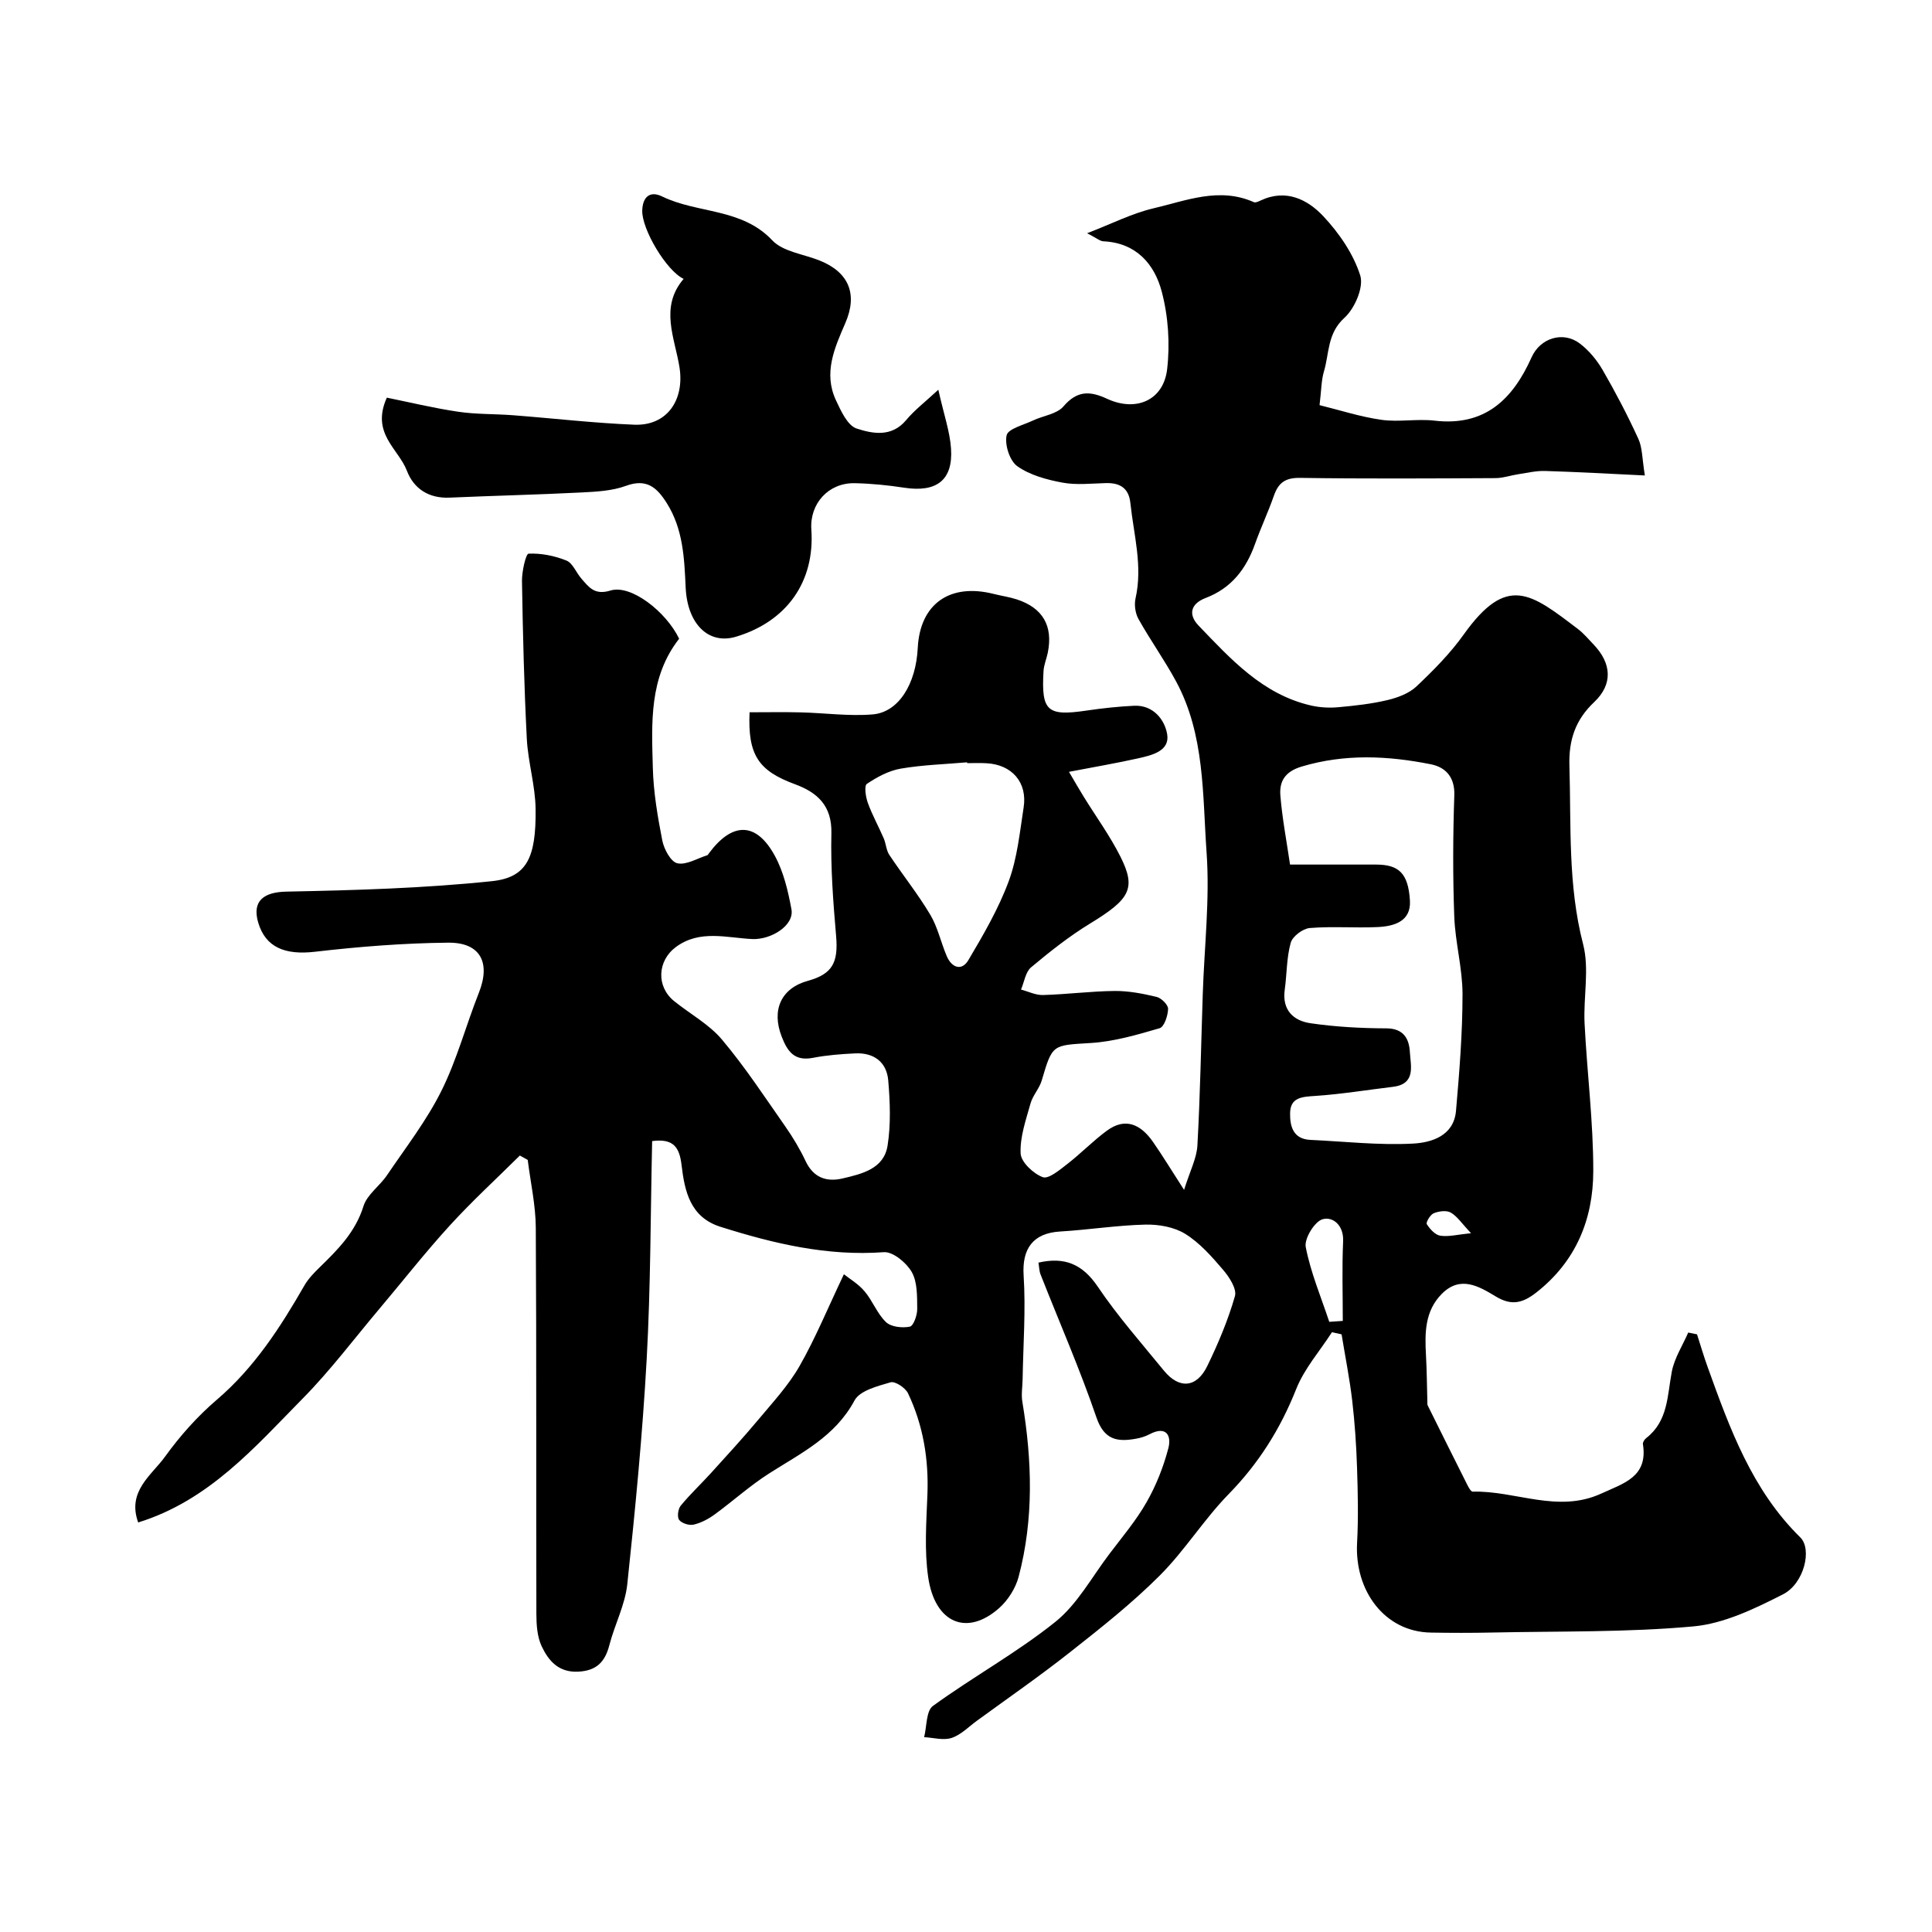 <svg enable-background="new 0 0 400 400" viewBox="0 0 400 400" xmlns="http://www.w3.org/2000/svg"><path d="m215 261.41c5.41-1.23 9.11.29 12.28 4.98 4.11 6.1 9.03 11.67 13.7 17.39 3.16 3.86 6.77 3.58 8.98-.97 2.26-4.66 4.3-9.5 5.72-14.46.43-1.49-1.18-3.97-2.47-5.47-2.33-2.73-4.82-5.56-7.82-7.42-2.29-1.42-5.48-1.98-8.24-1.92-5.89.14-11.76 1.08-17.65 1.43-5.65.33-7.92 3.58-7.57 9.08.46 7.14-.09 14.35-.21 21.53-.03 1.56-.31 3.16-.05 4.67 2.02 12.14 2.39 24.25-.78 36.23-.63 2.36-2.19 4.82-4.02 6.45-6.66 5.91-13.31 3.16-14.7-6.4-.81-5.58-.38-11.37-.16-17.05.29-7.36-.87-14.4-4.02-21.02-.54-1.13-2.66-2.54-3.6-2.27-2.69.79-6.37 1.71-7.47 3.76-4.01 7.48-11.04 10.88-17.65 15.09-3.98 2.53-7.52 5.75-11.35 8.54-1.28.93-2.8 1.73-4.32 2.08-.92.21-2.44-.27-2.99-.98-.45-.59-.23-2.27.32-2.94 1.95-2.37 4.21-4.49 6.28-6.77 3.3-3.64 6.63-7.26 9.78-11.03 2.99-3.58 6.23-7.07 8.53-11.08 3.28-5.74 5.81-11.91 9.2-19.04 1.08.87 2.95 1.96 4.27 3.52 1.68 1.97 2.61 4.64 4.45 6.39 1.06 1.01 3.37 1.25 4.93.94.76-.15 1.55-2.39 1.53-3.67-.03-2.59.06-5.54-1.13-7.64-1.09-1.92-3.9-4.25-5.78-4.11-11.74.86-22.81-1.78-33.81-5.25-6.32-1.99-7.43-7.41-8.07-12.78-.44-3.73-1.7-5.55-6.09-4.97-.34 15.03-.3 30.1-1.13 45.12-.86 15.58-2.37 31.13-4.02 46.65-.46 4.27-2.61 8.33-3.7 12.56-.9 3.48-2.63 5.32-6.44 5.52-4.07.21-6.16-2.25-7.57-5.23-.94-1.97-1.1-4.45-1.11-6.7-.07-26.66.04-53.33-.12-79.99-.03-4.68-1.09-9.36-1.67-14.03-.54-.3-1.08-.61-1.63-.91-4.85 4.81-9.89 9.43-14.49 14.47-5.09 5.57-9.75 11.53-14.62 17.3-5.23 6.2-10.13 12.74-15.81 18.5-9.98 10.13-19.43 21.15-34.1 25.7-2.35-6.49 2.8-9.78 5.6-13.68 3.07-4.26 6.67-8.3 10.66-11.71 7.78-6.65 13.15-14.97 18.15-23.67.8-1.4 1.99-2.62 3.16-3.76 3.78-3.68 7.41-7.31 9.07-12.66.75-2.41 3.36-4.18 4.87-6.41 3.88-5.73 8.18-11.28 11.25-17.43 3.23-6.47 5.1-13.6 7.78-20.36 2.46-6.2.35-10.42-6.35-10.36-9.2.09-18.43.82-27.58 1.88-6.19.72-10.24-.89-11.76-6.04-1.32-4.48 1.15-6.32 5.84-6.41 14.19-.28 28.42-.69 42.52-2.16 7.25-.76 9.19-4.82 9.07-14.95-.06-4.86-1.57-9.68-1.82-14.55-.56-10.87-.82-21.77-1-32.65-.03-1.97.8-5.64 1.37-5.66 2.6-.12 5.39.44 7.84 1.43 1.31.53 2 2.49 3.08 3.72 1.57 1.8 2.74 3.5 6.04 2.48 4.22-1.3 11.49 4.35 14.21 9.98-6.28 8.04-5.69 17.49-5.45 26.72.13 5.04.99 10.09 1.96 15.05.35 1.79 1.75 4.41 3.11 4.72 1.84.42 4.11-1.01 6.2-1.66.13-.04.23-.24.32-.37 4.87-6.58 9.82-6.58 13.67.48 1.82 3.34 2.74 7.29 3.44 11.08.62 3.35-4.22 6.34-8.13 6.16-5.29-.25-10.84-2-15.78 1.64-3.86 2.85-4.11 8.18-.4 11.19 3.31 2.68 7.25 4.8 9.93 7.99 4.77 5.66 8.86 11.91 13.12 18 1.58 2.26 3.02 4.67 4.2 7.17 1.62 3.43 4.34 4.36 7.67 3.57 4-.94 8.53-1.99 9.29-6.78.7-4.41.52-9.03.14-13.51-.32-3.77-2.94-5.77-6.8-5.6-2.93.14-5.89.36-8.77.92-3.81.74-5.27-1.24-6.49-4.39-2.14-5.5-.15-10.02 5.45-11.56 5.05-1.4 6.29-3.78 5.82-9.24-.61-7.07-1.15-14.2-.98-21.28.14-5.74-2.91-8.47-7.53-10.17-7.58-2.79-9.8-6.06-9.41-14.9 3.52 0 7.07-.07 10.62.02 4.96.12 9.96.83 14.87.42 5.36-.44 8.96-6.29 9.33-13.75.46-9.12 6.62-13.5 15.74-11.19 1.57.4 3.2.62 4.74 1.12 5.42 1.76 7.57 5.5 6.44 11.06-.26 1.27-.81 2.52-.88 3.8-.48 8.32.76 9.37 8.95 8.16 3.24-.48 6.51-.83 9.78-.99 4.03-.2 6.38 2.95 6.87 5.89.59 3.52-3.22 4.37-6.07 5.01-4.4.98-8.85 1.74-14.26 2.78 1.31 2.23 2.14 3.68 3.02 5.1 2.56 4.16 5.47 8.14 7.65 12.49 3.3 6.59 1.94 8.79-6.32 13.83-4.31 2.63-8.32 5.81-12.2 9.06-1.16.98-1.41 3.04-2.08 4.6 1.52.4 3.06 1.18 4.57 1.13 4.94-.14 9.86-.79 14.8-.84 2.91-.03 5.87.55 8.71 1.23.99.24 2.4 1.65 2.37 2.48-.04 1.4-.8 3.72-1.75 4-4.65 1.36-9.42 2.76-14.22 3.06-7.99.5-7.96.17-10.19 7.76-.49 1.67-1.85 3.08-2.32 4.75-.95 3.41-2.21 6.94-2.05 10.36.08 1.79 2.63 4.18 4.58 4.91 1.2.45 3.53-1.52 5.1-2.74 2.82-2.18 5.33-4.8 8.2-6.9 3.88-2.84 7.04-1.2 9.49 2.29 1.95 2.79 3.71 5.71 6.47 9.98 1.22-3.91 2.61-6.52 2.76-9.2.58-10.44.76-20.9 1.11-31.36.32-9.77 1.48-19.59.79-29.29-.85-11.96-.34-24.38-6.33-35.45-2.38-4.4-5.31-8.5-7.76-12.87-.67-1.19-.92-2.96-.62-4.29 1.52-6.72-.38-13.19-1.07-19.76-.33-3.1-2.17-4.19-5.09-4.11-3 .08-6.08.44-8.98-.1-3.24-.6-6.71-1.54-9.33-3.39-1.58-1.11-2.65-4.44-2.22-6.4.3-1.36 3.5-2.14 5.46-3.07 2.11-1 4.93-1.32 6.3-2.91 2.82-3.3 5.45-3.25 9.03-1.59 6.02 2.79 11.69.31 12.44-6.1.62-5.28.24-10.97-1.12-16.11-1.5-5.68-5.3-10.08-12.07-10.39-.72-.03-1.4-.67-3.38-1.67 5.22-2.01 9.32-4.12 13.67-5.14 6.82-1.59 13.69-4.49 20.87-1.29.34.15.94-.14 1.37-.34 5.23-2.48 9.72-.25 13.01 3.26 3.26 3.48 6.21 7.77 7.63 12.24.77 2.42-1.13 6.84-3.26 8.77-3.59 3.24-3.13 7.37-4.26 11.14-.54 1.82-.52 3.8-.9 6.95 4.16 1.02 8.43 2.42 12.82 3.04 3.59.51 7.36-.25 10.98.17 10.46 1.22 16.21-4.43 20.1-13.12 1.78-3.98 6.5-5.48 9.97-2.86 1.89 1.43 3.54 3.42 4.74 5.49 2.68 4.63 5.17 9.4 7.4 14.27.84 1.84.77 4.1 1.34 7.57-7.31-.35-13.97-.73-20.65-.93-1.84-.06-3.7.39-5.54.67-1.59.24-3.16.8-4.74.81-13.5.07-27 .15-40.49-.05-3.03-.04-4.45 1.02-5.38 3.68-1.18 3.38-2.71 6.63-3.91 10-1.85 5.19-4.91 9.16-10.21 11.18-3.15 1.2-3.66 3.46-1.47 5.73 6.71 6.98 13.29 14.26 23.32 16.55 1.81.41 3.77.51 5.62.34 3.41-.31 6.86-.69 10.18-1.48 2.12-.51 4.46-1.38 5.99-2.83 3.52-3.33 6.99-6.83 9.79-10.76 8.97-12.57 13.9-8.52 23.66-1.1 1.18.9 2.15 2.08 3.19 3.16 3.79 3.95 4.04 8.27.15 11.95-3.9 3.68-5.29 7.85-5.13 13.19.37 12.35-.34 24.68 2.83 36.91 1.34 5.16.04 10.95.31 16.44.51 10.21 1.82 20.4 1.8 30.6-.02 9.92-3.58 18.68-11.81 25.11-2.83 2.21-5.13 2.76-8.36.82-3.47-2.09-7.34-4.44-11.2-.54-3.51 3.55-3.52 8.06-3.27 12.63.18 3.21.2 6.43.29 9.65.01.27-.04.58.07.81 2.72 5.49 5.45 10.97 8.2 16.44.27.54.75 1.42 1.12 1.41 8.87-.24 17.6 4.54 26.63.39 4.66-2.14 9.68-3.45 8.61-10.23-.06-.38.32-.97.67-1.24 4.57-3.54 4.36-8.8 5.31-13.77.54-2.81 2.23-5.4 3.4-8.09.61.12 1.21.25 1.82.37.73 2.27 1.4 4.56 2.21 6.8 4.58 12.73 9.18 25.43 19.18 35.25 2.47 2.43.8 9.54-3.59 11.78-5.84 2.97-12.2 6.06-18.56 6.64-13.84 1.26-27.83.97-41.75 1.27-4.19.09-8.38.08-12.57.01-9.62-.14-15.84-8.69-15.3-18.58.28-5.18.16-10.39-.01-15.58-.15-4.61-.46-9.22-.99-13.79-.54-4.62-1.46-9.2-2.21-13.8-.66-.15-1.33-.29-1.99-.44-2.52 3.91-5.73 7.54-7.41 11.78-3.27 8.23-7.76 15.38-13.97 21.73-5.14 5.26-9.1 11.7-14.3 16.89-5.72 5.72-12.13 10.79-18.5 15.81-6.28 4.96-12.87 9.52-19.34 14.24-1.71 1.25-3.31 2.92-5.23 3.55-1.7.56-3.78-.06-5.69-.16.57-2.21.4-5.44 1.83-6.47 8.29-6.02 17.37-11.01 25.34-17.4 4.56-3.66 7.56-9.29 11.2-14.08 2.66-3.51 5.54-6.92 7.7-10.72 1.97-3.45 3.48-7.28 4.49-11.13.7-2.66-.43-4.73-3.88-2.92-.85.45-1.81.75-2.76.92-3.89.71-6.64.31-8.25-4.41-3.42-9.99-7.67-19.69-11.54-29.53-.31-.74-.3-1.59-.46-2.51zm52.09-82.41h17.79c4.74 0 6.68 1.8 7.03 7.44.27 4.34-3.28 5.34-6.71 5.5-4.67.22-9.38-.19-14.03.2-1.44.12-3.57 1.72-3.94 3.05-.87 3.11-.79 6.48-1.24 9.73-.58 4.19 1.79 6.42 5.34 6.93 5.19.76 10.47 1.04 15.72 1.06 3.63.02 4.7 2.24 4.85 4.93.16 2.84 1.31 6.6-3.54 7.18-5.35.64-10.68 1.52-16.05 1.88-2.7.18-5.16.26-5.21 3.57-.04 2.69.61 5.36 4.19 5.53 7.08.33 14.18 1.14 21.22.77 3.85-.2 8.48-1.58 8.94-6.78.7-8.03 1.35-16.09 1.35-24.14 0-5.36-1.51-10.7-1.71-16.08-.31-8.36-.28-16.75.01-25.11.13-3.82-1.85-5.82-4.84-6.42-8.91-1.78-17.82-2.21-26.77.47-3.47 1.04-4.65 3.08-4.4 6.03.38 4.68 1.27 9.31 2 14.26zm-66.85-21c-.01-.06-.01-.11-.02-.17-4.59.4-9.22.53-13.75 1.31-2.47.43-4.9 1.74-7 3.16-.58.39-.24 2.71.21 3.94.91 2.51 2.23 4.88 3.29 7.34.47 1.1.51 2.44 1.15 3.41 2.77 4.17 5.93 8.1 8.48 12.39 1.56 2.61 2.2 5.75 3.42 8.59 1.03 2.4 3.1 3.14 4.48.8 3.11-5.25 6.23-10.62 8.34-16.31 1.78-4.81 2.29-10.13 3.09-15.27.82-5.2-2.42-8.9-7.71-9.17-1.31-.08-2.65-.02-3.98-.02zm74.97 115.67c.93-.06 1.87-.12 2.8-.19 0-5.5-.18-11 .07-16.48.15-3.33-2.12-5.17-4.25-4.57-1.66.47-3.83 4.03-3.49 5.76 1.02 5.27 3.16 10.33 4.87 15.48zm29.35-18.35c-1.9-2.01-2.85-3.49-4.2-4.27-.88-.51-2.47-.29-3.52.14-.72.29-1.66 1.9-1.44 2.25.64 1.02 1.74 2.24 2.8 2.4 1.76.26 3.63-.25 6.36-.52z" fill="#000001"/><path d="m194.27 80.69c1.17 5.23 2.4 8.68 2.63 12.19.44 6.53-2.99 9.11-9.65 8.1-3.4-.52-6.85-.87-10.29-.94-5.43-.11-9.35 4.23-8.98 9.6.75 10.75-5.05 19.01-15.58 22.18-5.72 1.72-10.09-2.64-10.44-10.16-.28-6.04-.51-12.1-3.91-17.49-2.05-3.26-4.18-5.15-8.46-3.58-2.86 1.05-6.11 1.21-9.21 1.37-9.09.46-18.2.67-27.29 1.07-4.3.19-7.42-1.83-8.85-5.57-1.74-4.57-7.49-7.72-4.15-15.13 4.46.9 9.56 2.14 14.73 2.91 3.75.56 7.59.44 11.39.73 8.36.64 16.71 1.62 25.09 1.96 6.84.28 10.42-5.15 9.39-11.82-.94-6.06-4.2-12.5.85-18.37-3.59-1.69-8.69-10.31-8.57-14.16.09-2.94 1.7-4.08 4.08-2.92 7.36 3.6 16.49 2.36 22.84 9.1 2.23 2.36 6.46 2.84 9.78 4.17 6.05 2.41 7.96 6.92 5.35 12.95-2.24 5.16-4.58 10.34-1.95 15.98 1.03 2.21 2.4 5.24 4.28 5.86 3.28 1.07 7.23 1.86 10.23-1.71 1.75-2.1 3.97-3.8 6.69-6.32z" fill="#000001"/></svg>